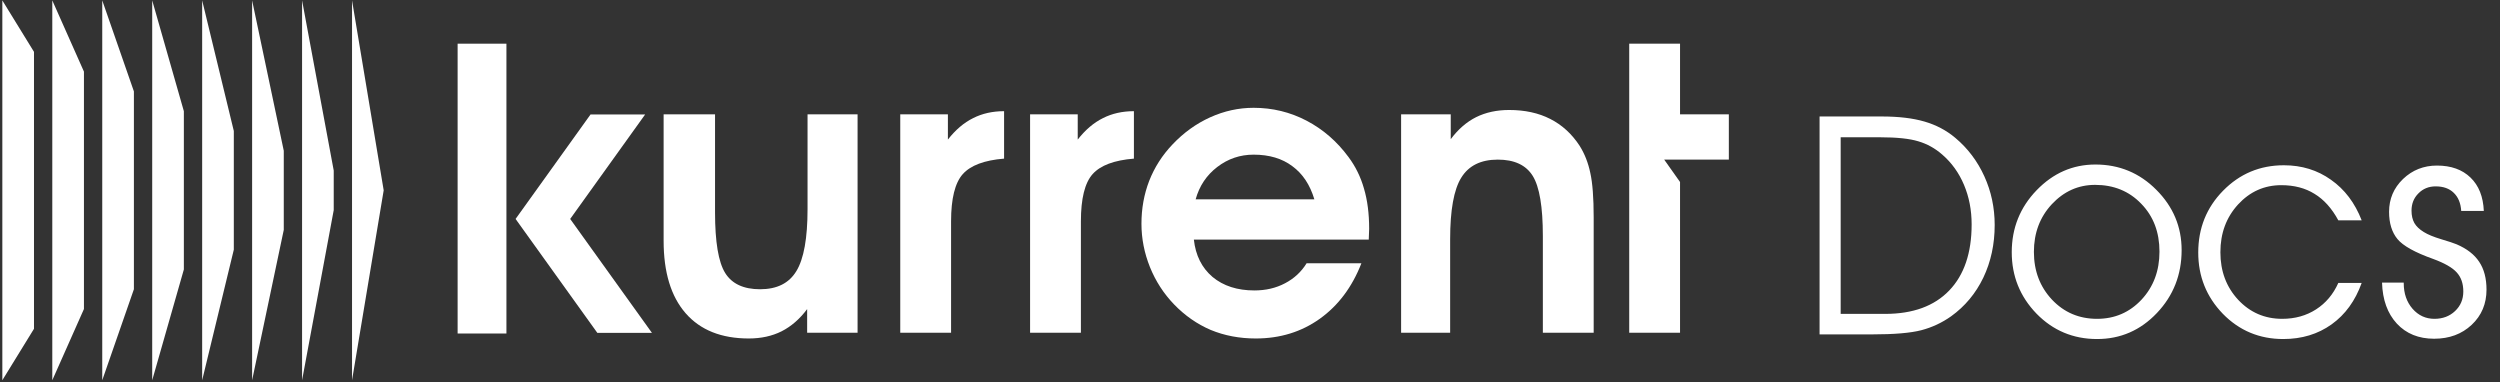 <svg width="628" height="96" viewBox="0 0 628 96" fill="none" xmlns="http://www.w3.org/2000/svg">
<rect x="0" y="0" width="628" height="96" fill="#333333" stroke="none"/>
<g clip-path="url(#clip0_8345_135)">
<path d="M0.587 95.514L0.587 0.103L8.538 13.023L8.538 82.594L0.587 95.514Z" fill="white"/>
<path d="M13.136 95.514L13.136 0.103L21.087 17.992L21.087 77.624L13.136 95.514Z" fill="white"/>
<path d="M25.685 95.514L25.685 0.103L33.636 22.962L33.636 72.655L25.685 95.514Z" fill="white"/>
<path d="M38.234 95.514L38.234 0.103L46.185 27.931L46.185 67.686L38.234 95.514Z" fill="white"/>
<path d="M50.783 95.514L50.783 0.103L58.734 32.901L58.734 62.717L50.783 95.514Z" fill="white"/>
<path d="M63.332 95.514L63.332 0.103L71.283 37.87L71.283 57.747L63.332 95.514Z" fill="white"/>
<path d="M75.881 95.514L75.881 0.103L83.832 42.839L83.832 52.778L75.881 95.514Z" fill="white"/>
<path d="M88.431 95.514L88.431 0.103L96.382 47.809L88.431 95.514Z" fill="white"/>
</g>
<path d="M202.756 83.58V77.646C200.895 80.139 198.75 82.001 196.323 83.231C193.93 84.428 191.187 85.026 188.095 85.026C181.214 85.026 175.928 82.915 172.237 78.693C168.547 74.471 166.702 68.404 166.702 60.492V28.726H179.618V53.361C179.618 60.774 180.466 65.844 182.161 68.57C183.857 71.296 186.782 72.659 190.938 72.659C195.193 72.659 198.235 71.13 200.063 68.072C201.925 65.013 202.856 59.827 202.856 52.513V28.726H215.423V83.58H202.756Z" fill="white"/>
<path d="M252.225 39.847C247.271 40.245 243.814 41.542 241.852 43.736C239.891 45.93 238.91 49.886 238.91 55.605V83.58H226.144V28.726H238.112V35.059C240.04 32.599 242.151 30.804 244.445 29.674C246.739 28.51 249.332 27.928 252.225 27.928V39.847Z" fill="white"/>
<path d="M284.838 39.847C279.884 40.245 276.427 41.542 274.465 43.736C272.504 45.93 271.523 49.886 271.523 55.605V83.58H258.757V28.726H270.725V35.059C272.654 32.599 274.765 30.804 277.059 29.674C279.352 28.51 281.946 27.928 284.838 27.928V39.847Z" fill="white"/>
<path d="M330.167 50.069C329.07 46.412 327.225 43.636 324.632 41.742C322.072 39.813 318.831 38.849 314.908 38.849C311.517 38.849 308.475 39.88 305.782 41.941C303.089 44.002 301.277 46.712 300.347 50.069H330.167ZM299.898 60.193C300.33 64.149 301.893 67.274 304.585 69.567C307.311 71.828 310.819 72.959 315.107 72.959C317.966 72.959 320.526 72.36 322.787 71.163C325.081 69.966 326.893 68.288 328.222 66.127H341.986C339.659 72.111 336.168 76.765 331.514 80.09C326.893 83.381 321.54 85.026 315.456 85.026C311.367 85.026 307.594 84.312 304.137 82.882C300.712 81.419 297.637 79.275 294.911 76.449C292.318 73.756 290.307 70.648 288.877 67.124C287.448 63.567 286.733 59.926 286.733 56.203C286.733 52.38 287.381 48.789 288.678 45.432C290.007 42.041 291.952 38.999 294.512 36.306C297.305 33.347 300.463 31.07 303.987 29.474C307.511 27.878 311.151 27.081 314.908 27.081C319.662 27.081 324.1 28.161 328.222 30.322C332.345 32.483 335.852 35.525 338.744 39.448C340.506 41.808 341.803 44.451 342.634 47.377C343.499 50.302 343.931 53.66 343.931 57.45C343.931 57.749 343.914 58.214 343.881 58.846C343.848 59.444 343.831 59.893 343.831 60.193H299.898Z" fill="white"/>
<path d="M364.426 28.726V34.96C366.288 32.466 368.416 30.621 370.809 29.424C373.236 28.227 375.995 27.629 379.087 27.629C383.043 27.629 386.484 28.377 389.41 29.873C392.369 31.369 394.829 33.613 396.79 36.605C398.053 38.6 398.951 40.877 399.483 43.437C400.048 45.964 400.331 49.67 400.331 54.557V83.58H387.565V59.295C387.565 51.948 386.717 46.911 385.021 44.185C383.326 41.459 380.4 40.096 376.245 40.096C371.989 40.096 368.931 41.609 367.069 44.634C365.207 47.626 364.277 52.779 364.277 60.093V83.58H351.959V28.726H364.426Z" fill="white"/>
<path d="M409.26 83.58V40.096V28.726V10.973H422.026V28.726H434.285V40.096H418.047L422.026 45.718V83.58H409.26Z" fill="white"/>
<rect x="114.953" y="10.973" width="12.262" height="72.804" fill="white"/>
<path d="M143.231 55L162.061 28.752H148.343L136.373 45.443L129.514 55L136.373 64.556L150.044 83.608H163.762L143.231 55Z" fill="white"/>
<path d="M462.377 34.484V78.849H473.543C480.512 78.849 485.875 76.894 489.635 72.984C493.395 69.074 495.275 63.534 495.275 56.366C495.275 52.781 494.636 49.473 493.357 46.44C492.079 43.407 490.249 40.863 487.868 38.808C486.089 37.254 484.096 36.151 481.89 35.499C479.684 34.822 476.476 34.484 472.265 34.484H462.377ZM457.076 29.258H472.641C476.927 29.258 480.524 29.684 483.432 30.536C486.364 31.388 488.946 32.754 491.177 34.634C494.31 37.266 496.741 40.487 498.471 44.297C500.2 48.107 501.065 52.18 501.065 56.516C501.065 61.354 500.112 65.765 498.208 69.751C496.303 73.711 493.608 76.944 490.124 79.451C487.818 81.08 485.324 82.245 482.642 82.947C479.96 83.649 475.824 84 470.235 84H457.076V29.258ZM510.916 63.284C510.916 68.046 512.432 72.044 515.465 75.277C518.498 78.486 522.27 80.09 526.782 80.09C531.218 80.09 534.94 78.486 537.948 75.277C540.956 72.044 542.46 68.021 542.46 63.209C542.46 58.321 540.931 54.31 537.873 51.177C534.84 48.019 530.98 46.44 526.293 46.44C522.082 46.44 518.46 48.057 515.427 51.29C512.419 54.523 510.916 58.521 510.916 63.284ZM505.351 63.359C505.351 57.293 507.431 52.105 511.592 47.794C515.753 43.482 520.678 41.327 526.368 41.327C532.359 41.327 537.459 43.445 541.67 47.681C545.906 51.917 548.024 56.967 548.024 62.833C548.024 68.999 545.957 74.262 541.821 78.624C537.685 82.985 532.672 85.165 526.782 85.165C520.791 85.165 515.715 83.035 511.555 78.774C507.419 74.488 505.351 69.349 505.351 63.359ZM587.389 55.351C585.76 52.343 583.767 50.124 581.411 48.696C579.08 47.242 576.298 46.515 573.064 46.515C568.803 46.515 565.181 48.132 562.199 51.365C559.241 54.599 557.762 58.596 557.762 63.359C557.762 68.121 559.254 72.107 562.236 75.315C565.219 78.498 568.904 80.09 573.29 80.09C576.498 80.09 579.331 79.3 581.787 77.721C584.243 76.142 586.111 73.924 587.389 71.066H593.254C591.65 75.553 589.131 79.025 585.697 81.481C582.263 83.937 578.215 85.165 573.553 85.165C567.563 85.165 562.5 83.047 558.364 78.811C554.253 74.55 552.198 69.425 552.198 63.434C552.198 57.318 554.278 52.142 558.439 47.906C562.625 43.645 567.713 41.515 573.704 41.515C578.19 41.515 582.138 42.73 585.547 45.162C588.981 47.568 591.55 50.964 593.254 55.351H587.389ZM598.368 70.991H603.819V71.142C603.819 73.723 604.559 75.866 606.038 77.571C607.516 79.25 609.346 80.09 611.527 80.09C613.607 80.09 615.337 79.438 616.715 78.135C618.094 76.831 618.783 75.19 618.783 73.21C618.783 71.229 618.232 69.638 617.129 68.435C616.051 67.231 614.083 66.103 611.226 65.051C606.639 63.422 603.644 61.755 602.24 60.05C600.837 58.346 600.135 56.065 600.135 53.208C600.135 49.974 601.3 47.23 603.631 44.974C605.987 42.718 608.832 41.59 612.166 41.59C615.7 41.59 618.507 42.592 620.588 44.598C622.668 46.603 623.784 49.398 623.934 52.982H618.257C618.132 51.027 617.505 49.51 616.377 48.433C615.274 47.355 613.758 46.816 611.828 46.816C610.098 46.816 608.657 47.405 607.504 48.583C606.351 49.736 605.774 51.177 605.774 52.907C605.774 54.135 606.013 55.175 606.489 56.027C606.965 56.855 607.755 57.606 608.857 58.283C609.86 58.91 611.314 59.511 613.219 60.088C615.149 60.664 616.44 61.09 617.091 61.366C619.673 62.469 621.565 63.935 622.769 65.765C623.997 67.595 624.611 69.926 624.611 72.758C624.611 76.317 623.37 79.263 620.889 81.594C618.407 83.925 615.262 85.09 611.452 85.09C607.567 85.09 604.446 83.825 602.09 81.293C599.734 78.736 598.493 75.302 598.368 70.991Z" fill="white"/>
<defs>
<clipPath id="clip0_8345_135">
<rect width="95.795" height="96.561" fill="white" transform="translate(0 95.897) rotate(-90)"/>
</clipPath>
</defs>
</svg>
